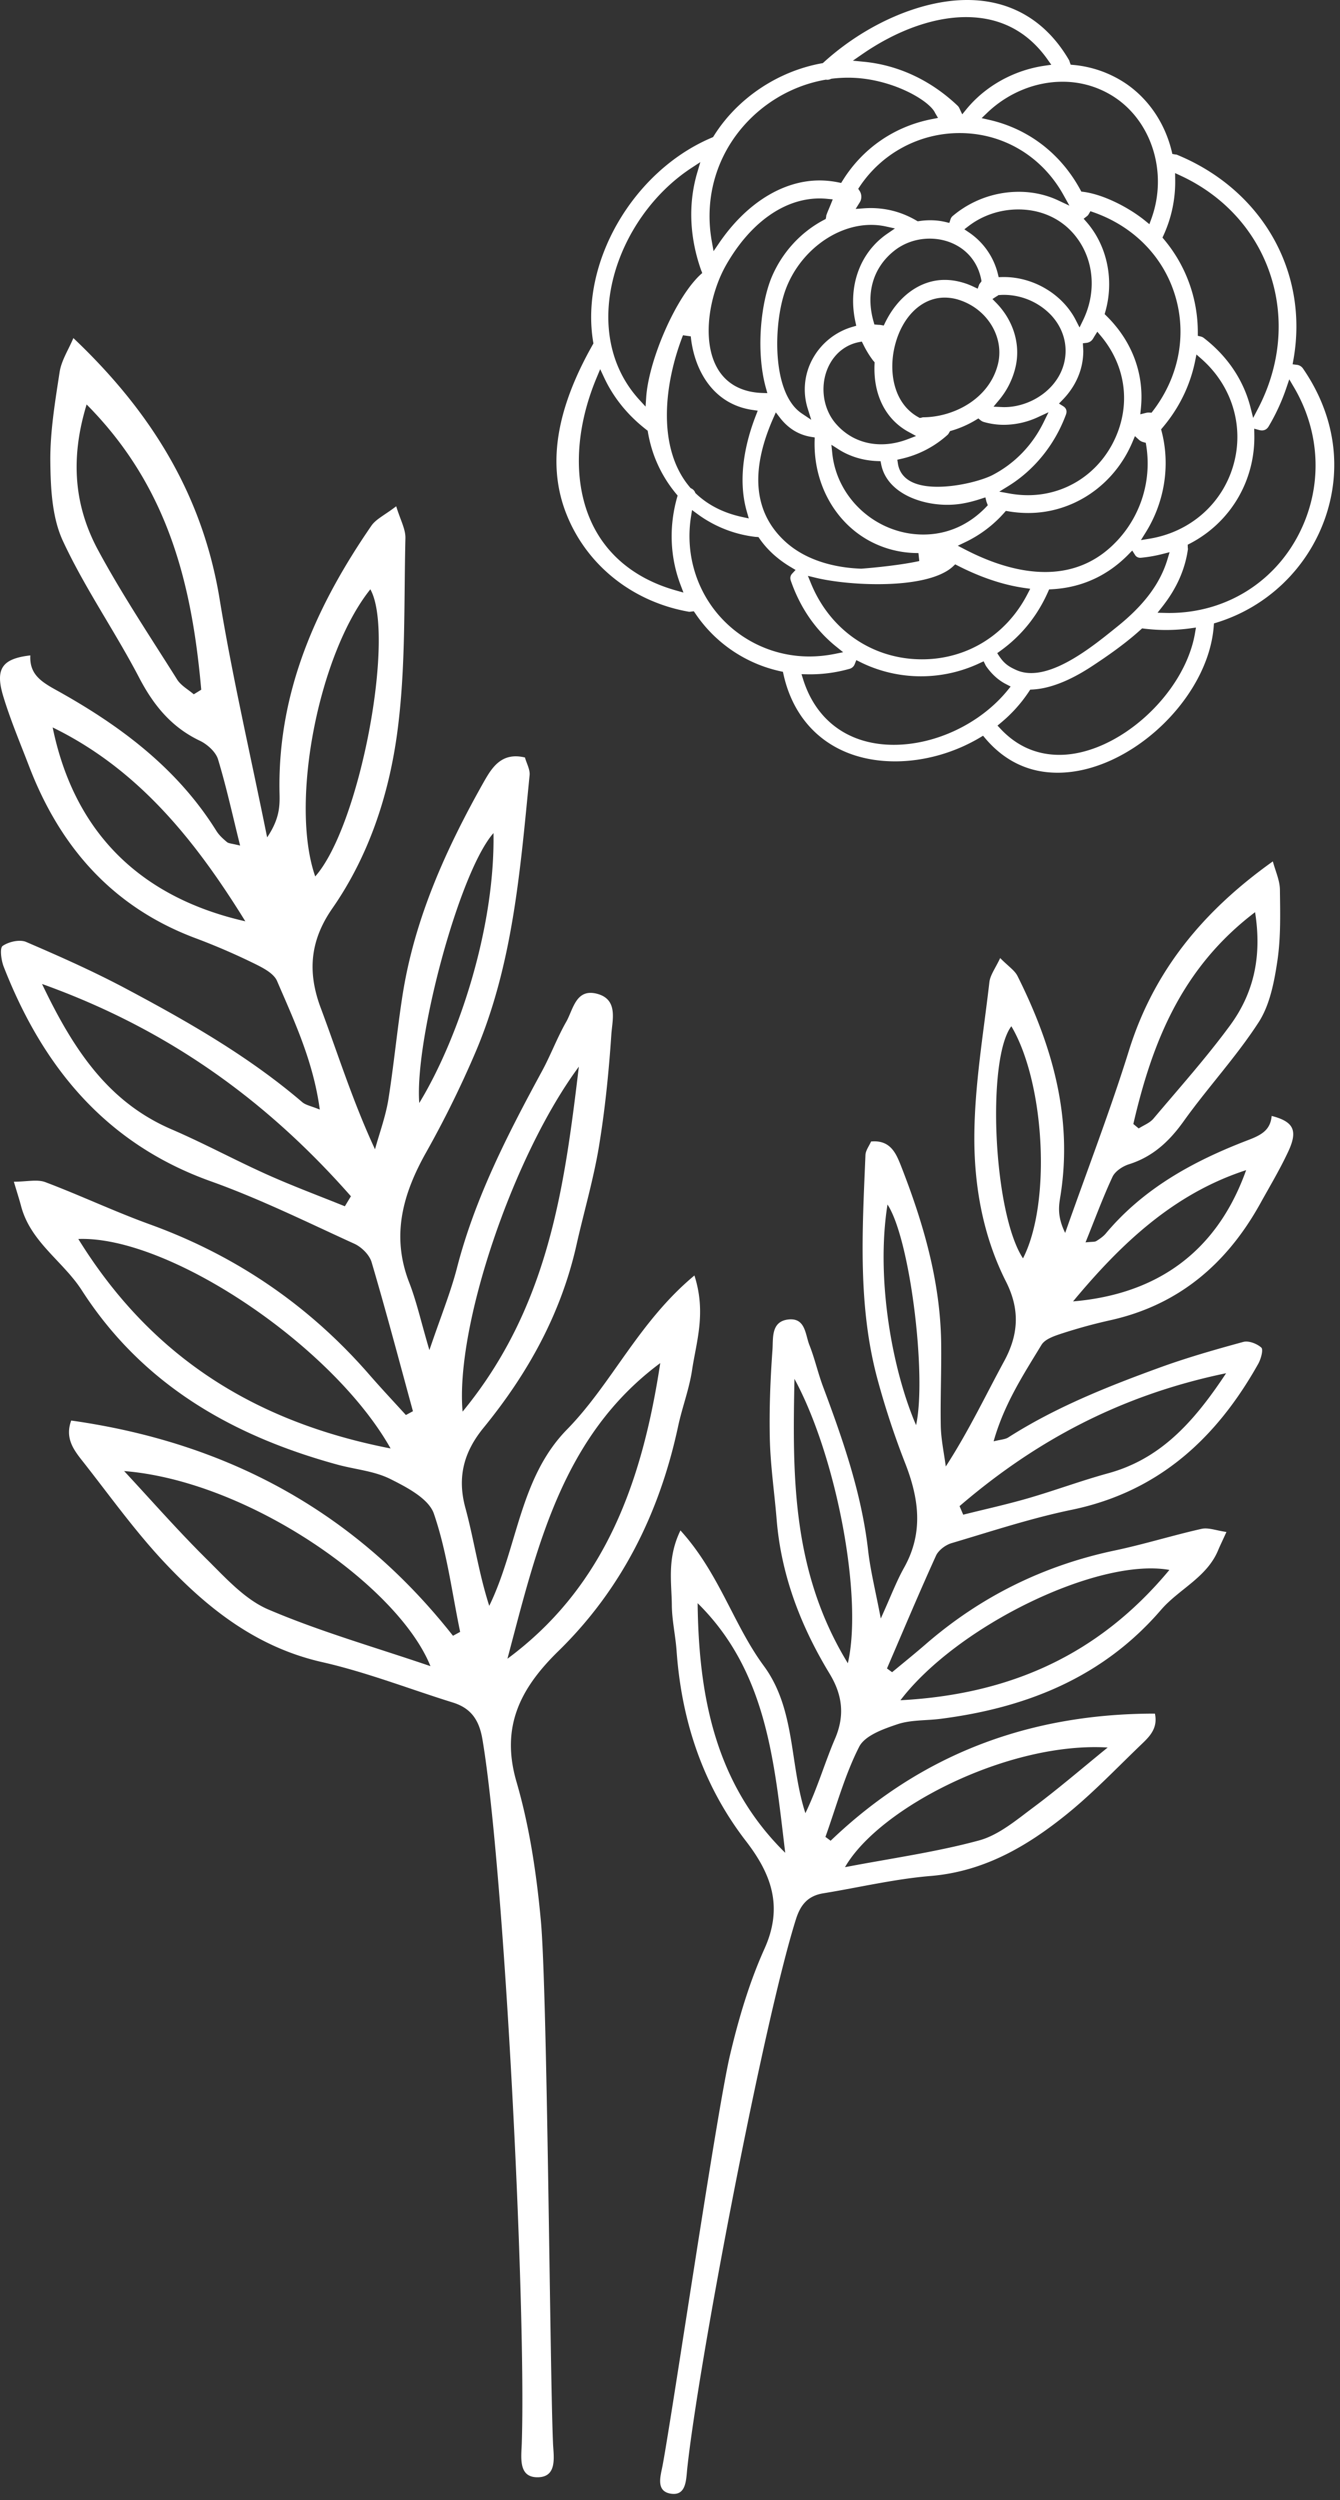 <svg xmlns="http://www.w3.org/2000/svg" width="118" height="220" viewBox="0 0 118 220">
    <rect x="0" y="0" width="118" height="220" fill="#333333" stroke="none"/>
    <g fill="#FFF" fill-rule="evenodd">
        <path d="M80.669 125.413c.945-4.297-.51-16.37-2.517-19.418-1.039 6.57.43 14.584 2.517 19.418m8.39-35.104c-2.193 2.904-1.596 16.463 1.026 20.427 2.51-4.891 1.914-15.475-1.025-20.427m5.432 24.214c6.508-.546 12.41-3.613 15.242-11.551-6.395 2.076-11.034 6.49-15.242 11.551M69.96 121.34c-.168 8.469-.26 16.922 4.701 25.027 1.344-5.832-1.01-18.233-4.701-25.027m-8.527 19.739c.094 8.216 1.566 15.934 7.714 21.967-.96-7.929-1.586-15.935-7.714-21.967m40.128-42.626c2.288-2.71 4.657-5.36 6.752-8.208 2.04-2.778 2.841-5.972 2.209-9.974-6.52 4.949-9.072 11.537-10.721 18.64.155.13.316.261.474.391.437-.28.963-.476 1.286-.849M90.54 131.845c2.351-.68 4.662-1.544 7.022-2.19 4.602-1.254 7.526-4.452 10.41-8.812-9.308 1.928-16.807 5.975-23.474 11.696l.322.753c1.909-.478 3.83-.899 5.72-1.447M74.41 164.31c4.082-.781 8.015-1.324 11.809-2.353 1.734-.473 3.292-1.802 4.796-2.919 2.236-1.668 4.358-3.498 6.527-5.258-8.748-.524-20.123 5.297-23.132 10.53m28.566-26.157c-6.224-1.113-18.65 4.883-23.684 11.468 9.76-.515 17.529-4.067 23.684-11.468M88.78 126.499c4.105-2.619 8.593-4.42 13.134-6.077 2.473-.91 5.019-1.639 7.564-2.332.475-.131 1.211.151 1.595.501.191.178-.037.997-.267 1.414-3.687 6.57-8.79 11.28-16.449 12.86-3.565.737-7.047 1.889-10.544 2.926-.537.153-1.164.62-1.388 1.105-1.494 3.285-2.89 6.612-4.318 9.927.15.11.3.223.452.331.98-.812 1.968-1.607 2.93-2.44 4.842-4.204 10.397-6.949 16.678-8.272 2.577-.543 5.093-1.33 7.655-1.906.592-.129 1.272.15 2.178.278-.366.802-.56 1.196-.73 1.602-1.003 2.413-3.454 3.42-5.039 5.26-5.118 5.936-11.836 8.609-19.4 9.58-1.266.163-2.605.08-3.791.474-1.236.412-2.867.99-3.377 1.976-1.276 2.501-2.018 5.273-2.976 7.94.15.112.307.226.457.341 7.976-7.639 17.507-11.186 28.556-11.19.27 1.254-.426 1.979-1.143 2.663-2.174 2.08-4.256 4.277-6.586 6.165-3.5 2.831-7.299 5.065-12.008 5.46-3.174.263-6.306 1.01-9.457 1.525-1.33.215-2 .97-2.41 2.262-2.817 8.882-8.594 39.079-9.583 48.407-.1.979-.09 2.363-1.426 2.166-1.399-.206-.894-1.626-.733-2.52.915-4.935 4.776-31.19 5.928-36.07.754-3.189 1.695-6.386 3.035-9.36 1.663-3.687.63-6.549-1.623-9.471-3.792-4.91-5.67-10.563-6.113-16.726-.094-1.356-.412-2.708-.421-4.064-.018-2.001-.435-4.087.759-6.555 3.421 3.766 4.666 8.296 7.335 11.912 2.822 3.83 2.26 8.633 3.668 12.97 1.06-2.182 1.698-4.432 2.614-6.566.882-2.06.633-3.871-.484-5.712-2.532-4.172-4.253-8.624-4.659-13.534-.191-2.353-.54-4.702-.602-7.062-.062-2.636.042-5.283.233-7.914.07-.99-.142-2.452 1.346-2.652 1.567-.207 1.531 1.304 1.905 2.244.47 1.183.749 2.45 1.195 3.643 1.762 4.711 3.414 9.44 3.982 14.486.204 1.76.645 3.494 1.108 5.936.867-1.902 1.364-3.246 2.058-4.484 1.717-3.068 1.307-6.074.091-9.185a71.75 71.75 0 0 1-2.406-7.273c-1.79-6.523-1.363-13.194-1.092-19.841.012-.403.323-.794.495-1.194 1.68-.16 2.189 1.023 2.613 2.087 1.969 5.017 3.479 10.154 3.559 15.61.035 2.457-.08 4.92-.033 7.376.032 1.176.286 2.348.44 3.526 2.016-3.112 3.495-6.241 5.147-9.28 1.28-2.363 1.385-4.568.148-7.006-2.01-3.98-2.798-8.373-2.78-12.73.018-4.536.802-9.073 1.325-13.6.07-.634.527-1.219.95-2.128.71.723 1.276 1.08 1.531 1.59 3.037 6.074 4.866 12.384 3.787 19.271-.14.87-.34 1.81.405 3.328 2.025-5.74 3.993-10.837 5.613-16.04 2.177-6.99 6.506-12.264 12.676-16.655.227.86.61 1.664.622 2.482.026 2.091.084 4.22-.224 6.28-.279 1.851-.662 3.872-1.65 5.396-1.972 3.045-4.477 5.739-6.595 8.698-1.269 1.78-2.722 3.133-4.828 3.799-.551.172-1.208.609-1.443 1.097-.85 1.826-1.55 3.727-2.378 5.776.604-.066.815-.031.95-.118.304-.188.614-.4.84-.67 3.326-3.972 7.714-6.364 12.425-8.175 1.185-.45 2.063-.858 2.176-2.166 1.942.503 2.324 1.281 1.466 3.122-.73 1.57-1.625 3.062-2.466 4.58-2.936 5.293-7.165 8.929-13.188 10.272a46.133 46.133 0 0 0-4.223 1.151c-.666.217-1.527.491-1.852 1.012-1.594 2.622-3.296 5.214-4.221 8.5.634-.162 1.009-.168 1.282-.339"/>
        <path d="M36.92 97.065c-.425-5.52 3.5-20.308 6.536-23.754.144 8.368-3.09 18.096-6.536 23.754m-4.307-45.207c2.223 4.002-.894 20.791-4.855 25.27-2.271-6.533.325-19.615 4.855-25.27M21.605 81.076C13.59 79.256 6.775 74.4 4.637 64.014c7.603 3.707 12.61 10.018 16.968 17.062m29.37 12.789c-1.275 10.58-2.64 21.128-10.24 30.358-.654-7.501 4.45-22.54 10.24-30.358m7.167 26.086c-1.556 10.22-4.741 19.578-13.458 26.018 2.584-9.71 4.767-19.575 13.458-26.018M15.61 59.816c-2.376-3.777-4.864-7.495-6.977-11.41C6.58 44.588 6.14 40.47 7.628 35.593c7.258 7.308 9.283 15.963 10.094 25.102l-.659.404c-.495-.425-1.116-.762-1.453-1.283m7.884 43.533c-2.81-1.26-5.537-2.74-8.365-3.958-5.514-2.367-8.596-6.865-11.427-12.801 11.26 4.032 19.895 10.387 27.2 18.681l-.534.882c-2.294-.928-4.615-1.79-6.874-2.804m14.413 43.273c-4.949-1.687-9.754-3.053-14.301-4.998-2.078-.894-3.786-2.822-5.465-4.477-2.493-2.47-4.817-5.122-7.21-7.694 10.99.879 24.143 10.123 26.976 17.17M6.896 109.03c7.95-.296 22.382 9.35 27.5 18.435-12.07-2.35-21.127-8.136-27.5-18.435m19.728-12.034c-4.656-3.982-9.933-7.011-15.3-9.87-2.922-1.568-5.966-2.922-9.016-4.232-.569-.246-1.536-.023-2.075.346-.27.187-.129 1.248.085 1.808 3.443 8.83 8.978 15.593 18.242 18.904 4.313 1.541 8.45 3.586 12.626 5.49.641.285 1.342.976 1.535 1.621 1.286 4.354 2.444 8.743 3.642 13.124-.205.11-.413.225-.621.334-1.078-1.184-2.171-2.347-3.223-3.555-5.298-6.085-11.738-10.477-19.332-13.226-3.115-1.128-6.112-2.549-9.203-3.715-.715-.263-1.612-.035-2.763-.035.316 1.064.489 1.588.63 2.124.826 3.182 3.703 4.867 5.356 7.437 5.338 8.292 13.24 12.798 22.493 15.332 1.55.425 3.232.557 4.641 1.254 1.468.73 3.399 1.735 3.862 3.053 1.151 3.34 1.59 6.924 2.318 10.414-.208.114-.422.228-.63.345-8.6-10.914-19.854-17.002-33.62-18.942-.556 1.515.185 2.54.959 3.519 2.344 2.97 4.553 6.074 7.126 8.834 3.864 4.14 8.207 7.588 14.005 8.904 3.909.885 7.68 2.364 11.515 3.557 1.62.501 2.323 1.559 2.608 3.24 1.954 11.56 3.864 50.194 3.463 61.99-.047 1.237-.302 2.96 1.398 2.948 1.778-.012 1.397-1.87 1.353-3.012-.275-6.308-.49-39.696-1.07-45.978-.38-4.104-.993-8.253-2.141-12.194-1.427-4.884.36-8.269 3.68-11.515 5.585-5.453 8.913-12.168 10.545-19.769.355-1.673.987-3.302 1.236-4.99.373-2.49 1.257-5.016.203-8.3-4.923 4.093-7.267 9.52-11.225 13.557-4.187 4.278-4.328 10.36-6.842 15.517-.937-2.903-1.339-5.819-2.106-8.637-.739-2.722-.112-4.934 1.602-7.032 3.886-4.756 6.81-10 8.175-16.048.65-2.898 1.497-5.763 1.987-8.693.539-3.273.873-6.59 1.095-9.9.085-1.246.607-3.03-1.213-3.54-1.916-.533-2.136 1.357-2.766 2.461-.794 1.392-1.362 2.921-2.127 4.33-3.02 5.562-5.907 11.164-7.498 17.352-.562 2.157-1.415 4.24-2.42 7.202-.747-2.523-1.13-4.284-1.778-5.948-1.603-4.122-.566-7.797 1.494-11.46a90.273 90.273 0 0 0 4.272-8.64c3.372-7.814 4.008-16.2 4.834-24.53.056-.503-.263-1.046-.407-1.573-2.065-.495-2.906.89-3.621 2.142-3.332 5.907-6.112 12.042-7.167 18.825-.475 3.056-.762 6.144-1.251 9.197-.246 1.46-.768 2.875-1.166 4.316-1.966-4.23-3.261-8.388-4.788-12.464-1.18-3.167-.926-5.933 1.043-8.755 3.2-4.606 4.952-9.941 5.693-15.373.77-5.655.59-11.445.73-17.176.023-.803-.443-1.612-.812-2.819-1.01.777-1.778 1.122-2.186 1.714-4.846 7.035-8.23 14.577-8.092 23.347.023 1.107.108 2.314-1.087 4.075-1.518-7.507-3.077-14.202-4.184-20.967-1.489-9.092-5.96-16.42-12.878-22.971-.433 1.031-1.052 1.966-1.21 2.983-.398 2.602-.844 5.244-.82 7.864.023 2.356.146 4.94 1.11 7.011 1.925 4.14 4.574 7.935 6.695 11.993 1.269 2.44 2.842 4.38 5.35 5.578.657.311 1.398.97 1.606 1.62.739 2.424 1.278 4.914 1.952 7.613-.742-.188-1.011-.182-1.164-.314-.345-.287-.694-.606-.928-.981-3.45-5.532-8.497-9.28-14.05-12.362-1.397-.768-2.42-1.43-2.332-3.08-2.508.288-3.12 1.19-2.373 3.634.635 2.083 1.488 4.099 2.27 6.138 2.731 7.108 7.363 12.38 14.633 15.107a58.043 58.043 0 0 1 5.06 2.174c.791.387 1.816.88 2.13 1.585 1.526 3.546 3.194 7.073 3.77 11.33-.76-.313-1.227-.386-1.537-.647M85.064 1.505c-2.85 0-6.105 1.166-9.163 3.283l-.798.552.965.094c3.047.296 5.902 1.634 8.258 3.868.067.064.12.14.167.246l.24.514.36-.44c1.675-2.05 4.193-3.45 6.905-3.84l.579-.083-.337-.476c-1.752-2.466-4.165-3.718-7.176-3.718zm-3.149 17.878c.47 0 .93.052 1.364.158l.318.076.103-.31a.641.641 0 0 1 .208-.311 9.03 9.03 0 0 1 5.804-2.117c1.23 0 2.394.253 3.464.752l.997.469-.535-.963c-1.898-3.398-5.31-5.427-9.13-5.427a10.57 10.57 0 0 0-8.803 4.708l-.131.196.129.195c.188.29.196.693.016.982l-.372.595.7-.052c.205-.014.416-.024.621-.024 1.436 0 2.793.37 4.036 1.102l.11.062.121-.017c.33-.05.66-.074.98-.074zm18.912.03l.387.316.172-.468c1.518-4.165-.043-8.872-3.632-10.948a8.282 8.282 0 0 0-4.198-1.12c-2.406 0-4.824 1-6.637 2.745l-.476.458.643.146c3.445.777 6.296 2.951 8.026 6.117l.11.203c1.82.172 4.162 1.379 5.605 2.552zM72.673 7.019c-3.221.561-6.15 2.437-8.04 5.142-1.84 2.638-2.533 5.866-1.95 9.089l.153.853.49-.717c2.389-3.498 5.612-5.507 8.843-5.507.552 0 1.108.06 1.66.172l.242.05.131-.21c1.78-2.86 4.588-4.784 7.904-5.417l.495-.096-.253-.432c-.502-1.123-3.94-3.109-7.654-3.109-.48 0-.965.029-1.443.088l-.052.008-.05.021a.706.706 0 0 1-.366.062l-.055-.007-.055.01zm5.15 21.629l.116-.242c1.15-2.363 3.114-3.775 5.254-3.775.572 0 1.164.098 1.76.29.24.076.491.176.79.317l.351.165.134-.366a.548.548 0 0 1 .072-.105l.133-.184-.028-.153c-.722-3.644-5.059-4.568-7.637-2.545-1.887 1.48-2.556 3.766-1.837 6.27l.067.234.241.022c.05.005.1.007.15.01.053.002.103.004.156.011l.277.05zm10.584-4.268c2.628 0 5.173 1.527 6.332 3.802l.325.635.313-.643c1.293-2.666.91-5.713-.975-7.756-1.183-1.283-2.862-1.988-4.733-1.988-1.584 0-3.13.514-4.356 1.448l-.392.3.406.276a6.188 6.188 0 0 1 2.547 3.656l.067.28.29-.008c.06-.002.116-.002.176-.002zm-16.233-6.917c-3.11 0-6.11 2.136-8.234 5.859-1.427 2.506-2.194 6.52-.798 9.032.771 1.388 2.136 2.157 3.945 2.226l.485.017-.13-.468c-.903-3.257-.434-7.541.538-9.801.922-2.144 2.55-3.914 4.583-4.98l.15-.079.034-.17a.663.663 0 0 0 .01-.117c.074-.229.167-.444.262-.671l.137-.327.176-.44-.473-.045a6.592 6.592 0 0 0-.685-.036zM60.86 14.798c-6.722 4.43-9.988 14.436-4.571 20.372l.559.611.057-.829c.227-3.326 2.688-9.005 4.934-10.924l-.069-.184-.01-.014c-1.044-2.91-1.17-5.895-.363-8.633l.275-.932-.812.533zm27.573 11.149a4.58 4.58 0 0 0-.406.016l-.112.007-.086.072a.275.275 0 0 0-.07.036l-.365.236.306.311c1.527 1.546 2.177 3.642 1.742 5.608a6.982 6.982 0 0 1-1.494 3.004l-.46.551.718.032c.077.004.156.007.232.007 2.576 0 5.357-1.972 5.398-4.903.014-1.21-.47-2.378-1.372-3.29a5.778 5.778 0 0 0-4.03-1.687zm7.441-7.107a.592.592 0 0 1-.148.177l-.299.232.249.284c1.823 2.084 2.456 5.114 1.656 7.907l-.058.203.15.148c2.275 2.23 3.355 5.13 3.04 8.162l-.052.507.492-.124a.984.984 0 0 1 .31-.029l.19.012.116-.15c2.282-2.973 3.004-6.657 1.976-10.11-1.022-3.44-3.646-6.129-7.197-7.376l-.277-.096-.148.253zm7.613-3.041a11.3 11.3 0 0 1-1.025 4.903l-.096.205.146.175a12.684 12.684 0 0 1 2.967 8.188v.282l.273.065a.721.721 0 0 1 .27.136c2.079 1.606 3.498 3.723 4.102 6.121l.227.904.433-.825c1.985-3.801 2.356-8.023 1.046-11.89-1.283-3.784-4.064-6.835-7.837-8.592l-.514-.239.008.567zM83.193 26.188c-2.007 0-3.725 1.641-4.377 4.179-.585 2.275-.172 5.123 2.067 6.353l.11.062.124-.021c.038-.007.074-.02.11-.029l.04-.01c2.686-.004 5.819-1.595 6.6-4.632.6-2.328-.846-4.815-3.292-5.658a4.19 4.19 0 0 0-1.382-.244zM76.71 19.79c-3.178 0-6.356 2.426-7.556 5.768-1.041 2.901-1.228 9.03 1.444 10.822l.84.564-.303-.965a5.594 5.594 0 0 1 .411-4.375 5.86 5.86 0 0 1 3.536-2.844l.32-.093-.071-.325c-.69-3.135.382-6.114 2.8-7.773l.679-.466-.803-.174a6.043 6.043 0 0 0-1.297-.139zm-1.085 10.32c-1.023.203-1.895.825-2.456 1.75-1.035 1.703-.818 4.05.499 5.497 1.641 1.83 4.062 2.144 6.284 1.286l.717-.275-.674-.368c-2.024-1.106-3.11-3.285-2.982-5.978l.005-.141-.1-.117-.032-.034a8.591 8.591 0 0 1-.872-1.429l-.122-.243-.267.052zm10.313 6.843a9.018 9.018 0 0 1-2.141.944l-.137.04-.069.12c-.06.1-.09.156-.138.199a9.038 9.038 0 0 1-4.113 2.126l-.322.072.05.33c.14.936.863 2.052 3.488 2.052 1.94 0 4.024-.61 4.822-1.02 1.957-1.01 3.518-2.614 4.512-4.636l.444-.903-.913.423a7.203 7.203 0 0 1-3.013.684 6.389 6.389 0 0 1-1.763-.247.82.82 0 0 1-.294-.152l-.196-.163-.217.131zm10.432-7.35c-.02.037-.041.07-.06.106-.024.036-.046.074-.07.112a.752.752 0 0 1-.551.349l-.332.038.026.459c.005.081.012.165.012.248-.02 2.015-1.009 3.441-1.833 4.282l-.308.316.373.234c.19.12.387.346.236.748-.977 2.635-2.779 4.865-5.077 6.284l-.791.487.915.165c.54.096 1.085.146 1.615.146 3.293 0 6.22-1.888 7.64-4.927 1.43-3.066.974-6.461-1.222-9.085l-.313-.375-.26.414zm-36.226-.1c-1.644 4.2-2.344 9.926.626 13.395l.045.053.065.033a.674.674 0 0 1 .325.337l.028.065.053.05c1.073 1.018 2.444 1.71 4.072 2.06l.58.124-.165-.571c-.889-3.061-.062-6.308.791-8.492l.163-.416-.445-.064c-3.605-.517-5.18-3.685-5.452-6.478l-.686-.096zm13.144 10.368c.404 4.021 3.928 7.168 8.019 7.168 2.093 0 4.004-.834 5.524-2.416l.155-.162-.098-.253a.375.375 0 0 1-.023-.067l-.094-.373-.363.12c-.657.217-1.25.363-1.816.449-.38.057-.776.086-1.18.086-2.461 0-5.33-1.114-5.816-3.56l-.055-.278-.28-.01c-1.251-.045-2.437-.403-3.428-1.039l-.62-.396.075.731zm31.949-8.074c-.445 2.153-1.41 4.12-2.87 5.842l-.12.141.046.18c.777 2.984.263 6.229-1.407 8.902l-.416.667.776-.127c3.568-.592 6.39-3.07 7.365-6.465.97-3.379-.098-6.956-2.791-9.336l-.461-.406-.122.602zm-37.16 5.04c-2.024 4.613-1.69 8.23.994 10.75 2.157 2.028 5.173 2.408 6.776 2.456.034 0 3.04-.22 5.106-.672l-.076-.702h-.053a8.94 8.94 0 0 1-3.68-.786c-3.383-1.518-5.507-5.083-5.41-9.078l.008-.31-.308-.05c-1.092-.173-2.02-.739-2.75-1.683l-.366-.473-.241.547zm20.367 8.272a10.767 10.767 0 0 1-3.453 2.606l-.647.309.635.33c2.545 1.316 4.92 1.983 7.059 1.983 2.198 0 4.114-.717 5.696-2.127a9.937 9.937 0 0 0 3.2-9.018l-.036-.224-.22-.062a.898.898 0 0 1-.363-.187l-.373-.341-.196.466c-1.591 3.827-5.202 6.3-9.2 6.3-.585 0-1.18-.05-1.775-.153l-.196-.033-.131.15zm-35.9-11.883c-1.95 4.655-2.09 9.357-.38 12.903 1.37 2.843 3.91 4.857 7.342 5.825l.679.191-.251-.66c-.93-2.444-1.04-5.105-.313-7.698l.05-.179-.12-.143a11.438 11.438 0 0 1-1.93-3.314 11.92 11.92 0 0 1-.564-2.113l-.024-.136-.11-.084c-1.649-1.278-2.903-2.829-3.73-4.604l-.34-.729-.31.741zm57.911 4.972c.098 4.07-2.074 7.761-5.668 9.634l-.198.103.007.225c0 .038.005.074.01.11.002.016.005.03.005.045-.254 1.797-.987 3.45-2.24 5.049l-.439.557.71.016c.107.003.212.005.318.005h.002c5.312 0 9.895-3.092 11.902-8.002 1.586-3.873 1.244-8.208-.937-11.892l-.394-.667-.249.734a17.907 17.907 0 0 1-1.562 3.4c-.141.239-.342.363-.595.363a.905.905 0 0 1-.223-.03l-.458-.125.01.475zM60.85 45.46c-.494 3.115.378 6.255 2.39 8.613a10.555 10.555 0 0 0 8.038 3.697c.735 0 1.486-.077 2.226-.225l.744-.15-.593-.476c-1.833-1.472-3.183-3.424-4.012-5.806-.088-.249-.05-.457.115-.636l.3-.322-.379-.225c-1.161-.683-2.103-1.534-2.793-2.528l-.096-.139-.217-.016-.017.002a10.703 10.703 0 0 1-5.144-2.019l-.471-.346-.09.575zm10.557 5.86c1.684 4.132 5.433 6.7 9.782 6.7h.002c3.971 0 7.448-2.155 9.3-5.763l.23-.444-.496-.07c-1.88-.267-3.86-.929-5.887-1.966l-.225-.115-.181.172c-1.073 1.013-3.44 1.573-6.669 1.573h-.002c-1.921 0-4.007-.218-5.441-.567l-.676-.165.263.646zm26.65 4.084l.31-.248c2.391-1.917 3.805-3.812 4.448-5.962l.18-.602-.61.155c-.612.158-1.242.27-1.876.332-.03.003-.06.005-.088.005a.518.518 0 0 1-.475-.258l-.242-.377-.313.32a11.05 11.05 0 0 1-1.214 1.075c-1.62 1.228-3.493 1.904-5.572 2.012l-.22.012-.088.198c-.93 2.108-2.325 3.845-4.143 5.166l-.337.244c.487.783.831 1.116 1.704 1.498 2.602 1.137 6.324-1.785 8.537-3.57zM70.729 59.8c1.15 3.65 4.055 5.744 7.976 5.744 3.71 0 7.641-1.88 10.016-4.789l.277-.341-.392-.201c-.685-.351-1.266-.872-1.768-1.589-.028-.038-.045-.076-.064-.115l-.156-.313-.317.146a12.147 12.147 0 0 1-5.2 1.173c-1.854 0-3.703-.432-5.347-1.252l-.347-.172-.143.359a.673.673 0 0 1-.475.413 12.8 12.8 0 0 1-3.465.478c-.084 0-.165 0-.249-.003l-.494-.01.148.472zm29.722-4.392c-1.408 1.278-3.023 2.384-4.273 3.206-1.964 1.295-3.739 1.988-5.278 2.065l-.181.01-.098.15a12.564 12.564 0 0 1-2.492 2.772l-.29.241.259.275c1.428 1.527 3.177 2.3 5.194 2.3 5.113 0 11.027-5.31 11.942-10.725l.082-.478-.478.067a15.705 15.705 0 0 1-4.103.026l-.162-.02-.122.11zM93.136 68c-2.526 0-4.67-1.018-6.375-3.027l-.194-.23-.258.156c-2.274 1.354-4.931 2.1-7.483 2.1-5.095 0-8.77-2.863-9.833-7.658l-.048-.222-.222-.048a12.152 12.152 0 0 1-7.502-5.1l-.125-.178-.215.026c-.071.01-.126.017-.181.017a.389.389 0 0 1-.074-.008c-4.942-.884-8.958-4.09-10.743-8.58-1.704-4.284-.946-9.163 2.313-14.917l.062-.11-.022-.124c-1.168-6.999 3.52-15.068 10.454-17.988l.103-.045.06-.095c2.064-3.305 5.617-5.694 9.505-6.397l.1-.017.076-.069C76.257 2.103 81.098 0 85.167 0c3.87 0 6.984 1.845 8.999 5.338.004.007.004.021.01.033.006.036.018.072.03.108l.077.213.224.021a9.858 9.858 0 0 1 4.695 1.68c1.974 1.367 3.389 3.472 3.981 5.928l.053.225.227.043c.036.004.071.01.105.011.024.005.048.005.055.01 7.534 3.085 11.66 10.35 10.27 18.078l-.067.37.375.046a.76.76 0 0 1 .552.344c2.79 4.055 3.479 8.724 1.935 13.149a14.71 14.71 0 0 1-9.555 9.192l-.232.072-.019.241C106.402 61.492 99.465 68 93.138 68h-.002z"/>
    </g>
</svg>
